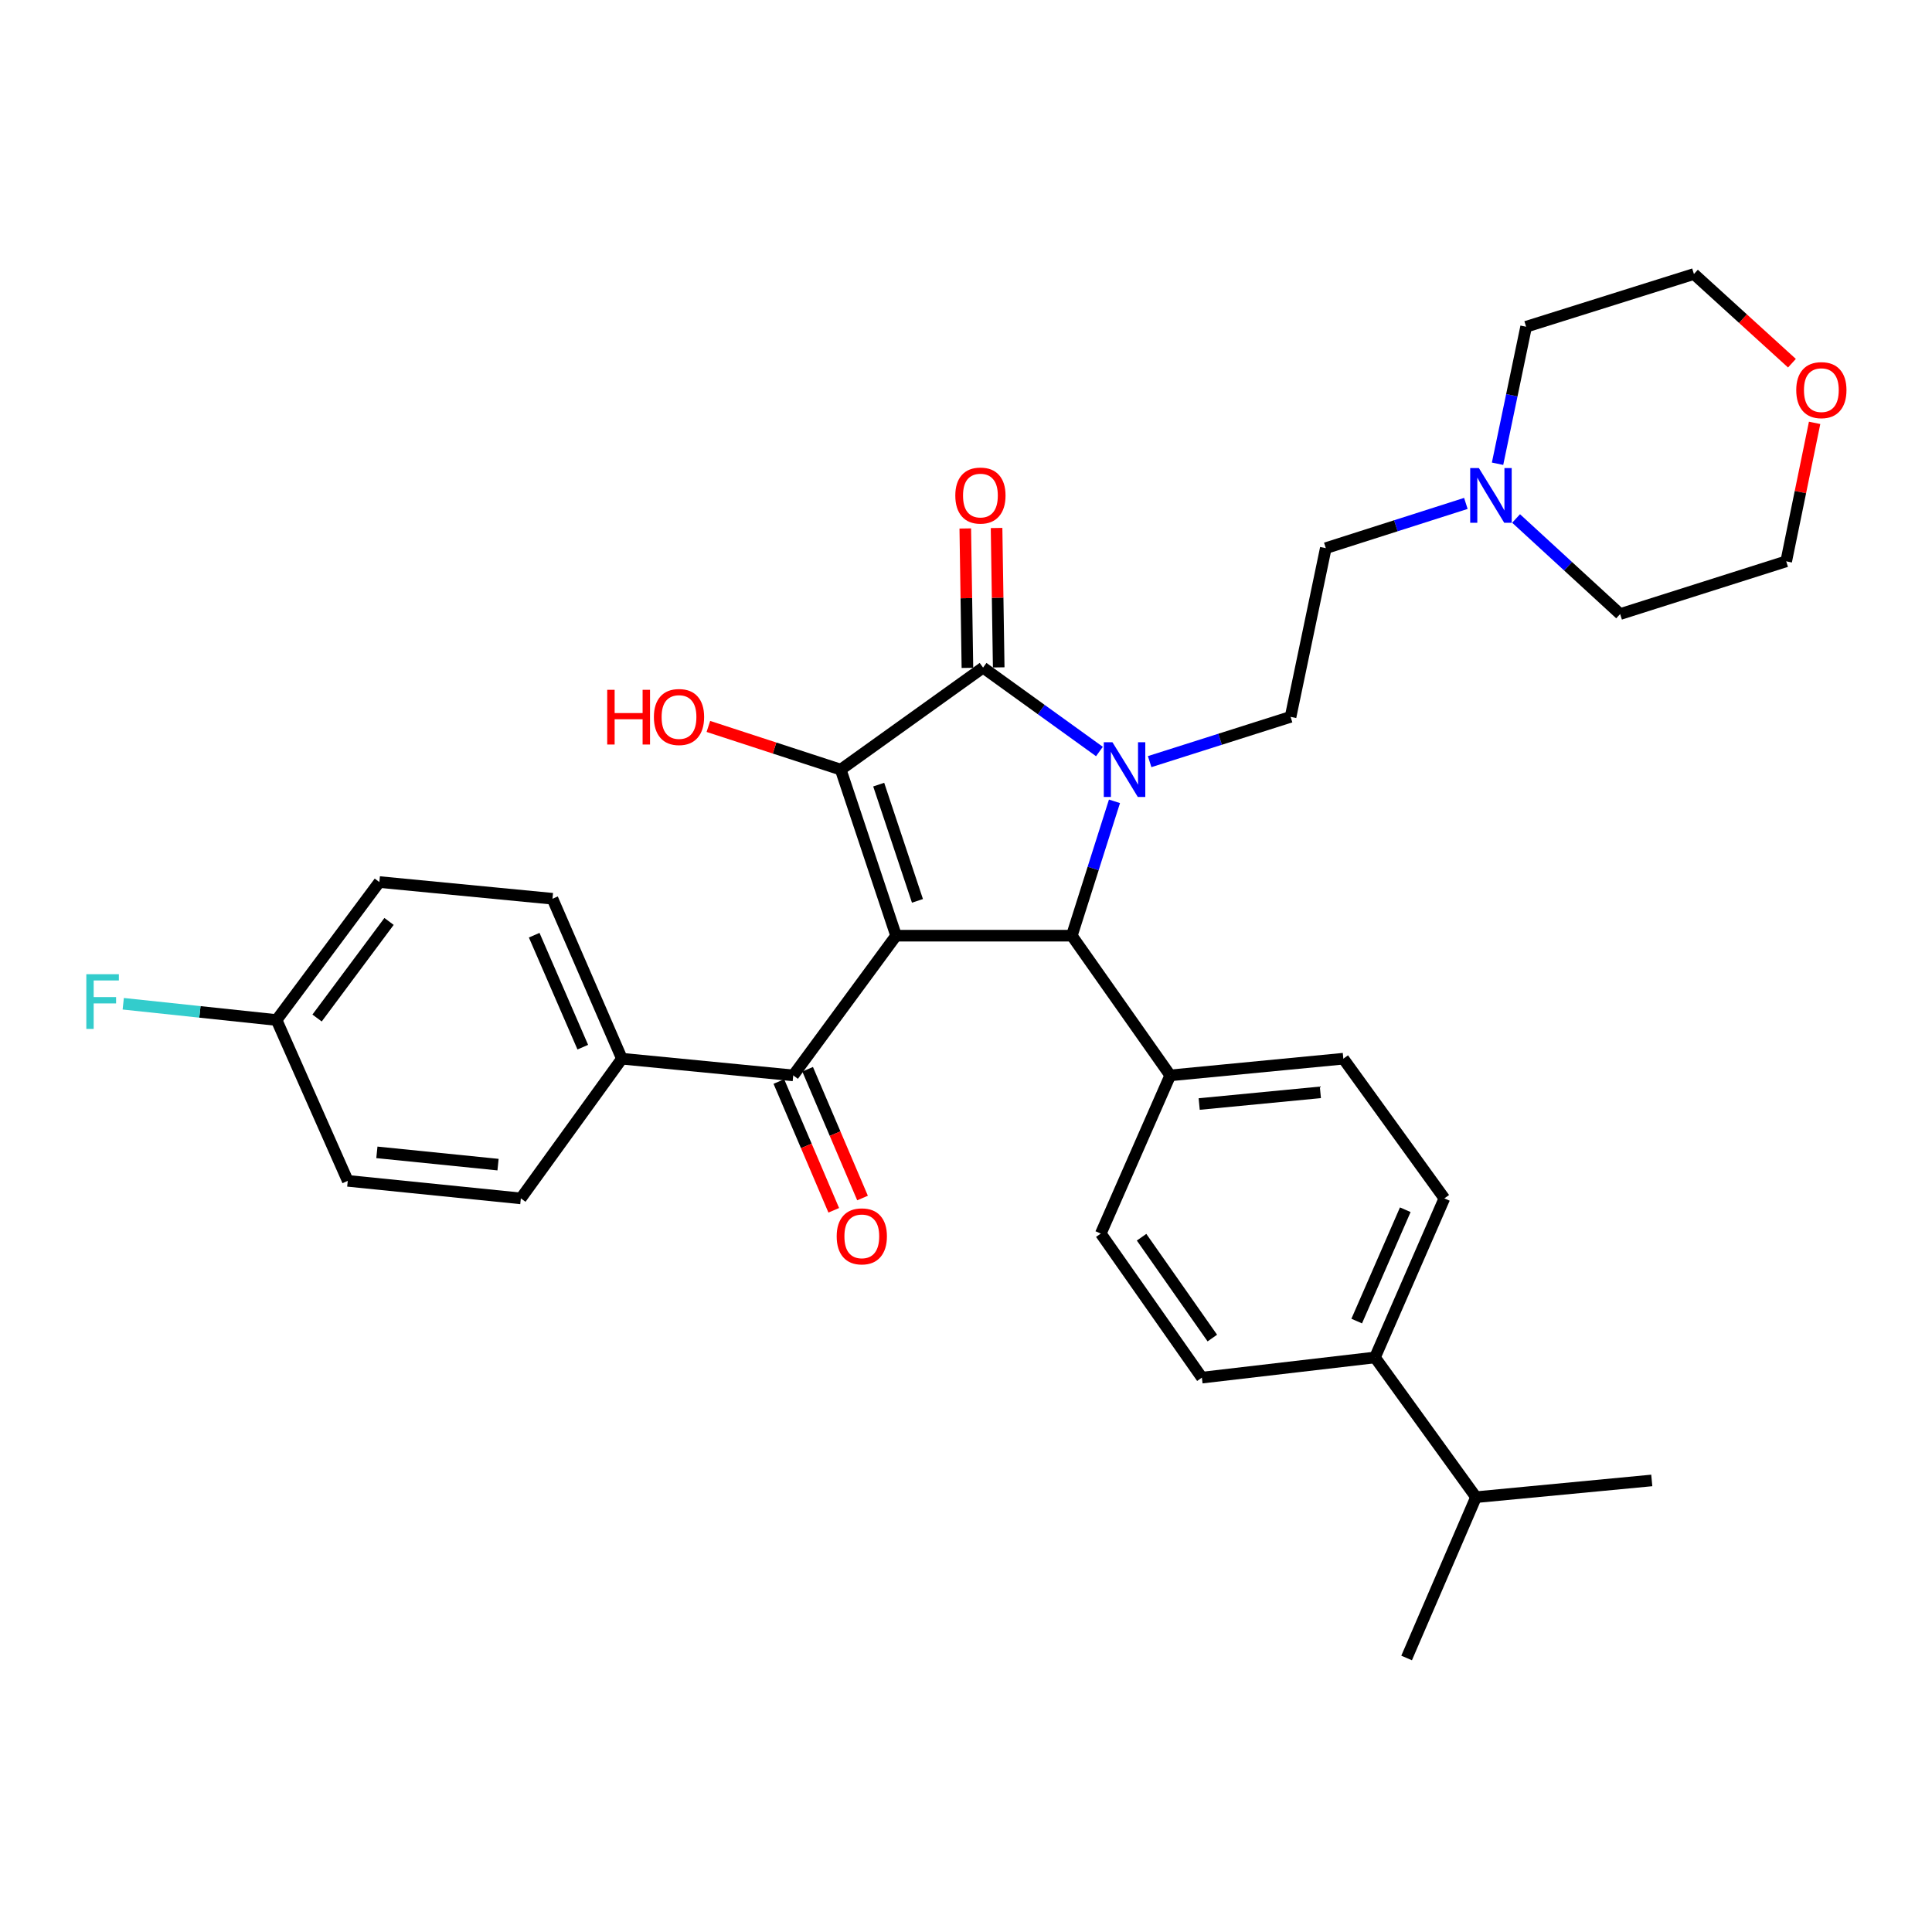 <?xml version='1.0' encoding='iso-8859-1'?>
<svg version='1.1' baseProfile='full'
              xmlns='http://www.w3.org/2000/svg'
                      xmlns:rdkit='http://www.rdkit.org/xml'
                      xmlns:xlink='http://www.w3.org/1999/xlink'
                  xml:space='preserve'
width='1000px' height='1000px' viewBox='0 0 1000 1000'>
<!-- END OF HEADER -->
<rect style='opacity:1.0;fill:#FFFFFF;stroke:none' width='1000' height='1000' x='0' y='0'> </rect>
<path class='bond-1' d='M 463.811,484.309 L 435.155,398.349' style='fill:none;fill-rule:evenodd;stroke:#000000;stroke-width:6px;stroke-linecap:butt;stroke-linejoin:miter;stroke-opacity:1' />
<path class='bond-1' d='M 474.876,466.293 L 454.817,406.122' style='fill:none;fill-rule:evenodd;stroke:#000000;stroke-width:6px;stroke-linecap:butt;stroke-linejoin:miter;stroke-opacity:1' />
<path class='bond-3' d='M 463.811,484.309 L 554.773,484.309' style='fill:none;fill-rule:evenodd;stroke:#000000;stroke-width:6px;stroke-linecap:butt;stroke-linejoin:miter;stroke-opacity:1' />
<path class='bond-4' d='M 463.811,484.309 L 410.583,556.619' style='fill:none;fill-rule:evenodd;stroke:#000000;stroke-width:6px;stroke-linecap:butt;stroke-linejoin:miter;stroke-opacity:1' />
<path class='bond-0' d='M 576.85,414.764 L 565.811,449.536' style='fill:none;fill-rule:evenodd;stroke:#0000FF;stroke-width:6px;stroke-linecap:butt;stroke-linejoin:miter;stroke-opacity:1' />
<path class='bond-0' d='M 565.811,449.536 L 554.773,484.309' style='fill:none;fill-rule:evenodd;stroke:#000000;stroke-width:6px;stroke-linecap:butt;stroke-linejoin:miter;stroke-opacity:1' />
<path class='bond-5' d='M 595.055,394.221 L 631.529,382.632' style='fill:none;fill-rule:evenodd;stroke:#0000FF;stroke-width:6px;stroke-linecap:butt;stroke-linejoin:miter;stroke-opacity:1' />
<path class='bond-5' d='M 631.529,382.632 L 668.003,371.043' style='fill:none;fill-rule:evenodd;stroke:#000000;stroke-width:6px;stroke-linecap:butt;stroke-linejoin:miter;stroke-opacity:1' />
<path class='bond-32' d='M 569.064,388.981 L 538.949,367.272' style='fill:none;fill-rule:evenodd;stroke:#0000FF;stroke-width:6px;stroke-linecap:butt;stroke-linejoin:miter;stroke-opacity:1' />
<path class='bond-32' d='M 538.949,367.272 L 508.833,345.563' style='fill:none;fill-rule:evenodd;stroke:#000000;stroke-width:6px;stroke-linecap:butt;stroke-linejoin:miter;stroke-opacity:1' />
<path class='bond-2' d='M 435.155,398.349 L 508.833,345.563' style='fill:none;fill-rule:evenodd;stroke:#000000;stroke-width:6px;stroke-linecap:butt;stroke-linejoin:miter;stroke-opacity:1' />
<path class='bond-12' d='M 435.155,398.349 L 400.904,387.176' style='fill:none;fill-rule:evenodd;stroke:#000000;stroke-width:6px;stroke-linecap:butt;stroke-linejoin:miter;stroke-opacity:1' />
<path class='bond-12' d='M 400.904,387.176 L 366.654,376.002' style='fill:none;fill-rule:evenodd;stroke:#FF0000;stroke-width:6px;stroke-linecap:butt;stroke-linejoin:miter;stroke-opacity:1' />
<path class='bond-8' d='M 516.929,345.439 L 516.376,309.361' style='fill:none;fill-rule:evenodd;stroke:#000000;stroke-width:6px;stroke-linecap:butt;stroke-linejoin:miter;stroke-opacity:1' />
<path class='bond-8' d='M 516.376,309.361 L 515.822,273.283' style='fill:none;fill-rule:evenodd;stroke:#FF0000;stroke-width:6px;stroke-linecap:butt;stroke-linejoin:miter;stroke-opacity:1' />
<path class='bond-8' d='M 500.736,345.687 L 500.183,309.609' style='fill:none;fill-rule:evenodd;stroke:#000000;stroke-width:6px;stroke-linecap:butt;stroke-linejoin:miter;stroke-opacity:1' />
<path class='bond-8' d='M 500.183,309.609 L 499.629,273.531' style='fill:none;fill-rule:evenodd;stroke:#FF0000;stroke-width:6px;stroke-linecap:butt;stroke-linejoin:miter;stroke-opacity:1' />
<path class='bond-6' d='M 554.773,484.309 L 605.706,556.619' style='fill:none;fill-rule:evenodd;stroke:#000000;stroke-width:6px;stroke-linecap:butt;stroke-linejoin:miter;stroke-opacity:1' />
<path class='bond-9' d='M 410.583,556.619 L 321.898,547.982' style='fill:none;fill-rule:evenodd;stroke:#000000;stroke-width:6px;stroke-linecap:butt;stroke-linejoin:miter;stroke-opacity:1' />
<path class='bond-10' d='M 403.134,559.795 L 417.342,593.121' style='fill:none;fill-rule:evenodd;stroke:#000000;stroke-width:6px;stroke-linecap:butt;stroke-linejoin:miter;stroke-opacity:1' />
<path class='bond-10' d='M 417.342,593.121 L 431.55,626.446' style='fill:none;fill-rule:evenodd;stroke:#FF0000;stroke-width:6px;stroke-linecap:butt;stroke-linejoin:miter;stroke-opacity:1' />
<path class='bond-10' d='M 418.032,553.444 L 432.24,586.769' style='fill:none;fill-rule:evenodd;stroke:#000000;stroke-width:6px;stroke-linecap:butt;stroke-linejoin:miter;stroke-opacity:1' />
<path class='bond-10' d='M 432.24,586.769 L 446.447,620.095' style='fill:none;fill-rule:evenodd;stroke:#FF0000;stroke-width:6px;stroke-linecap:butt;stroke-linejoin:miter;stroke-opacity:1' />
<path class='bond-13' d='M 668.003,371.043 L 686.231,283.725' style='fill:none;fill-rule:evenodd;stroke:#000000;stroke-width:6px;stroke-linecap:butt;stroke-linejoin:miter;stroke-opacity:1' />
<path class='bond-14' d='M 605.706,556.619 L 569.771,638.494' style='fill:none;fill-rule:evenodd;stroke:#000000;stroke-width:6px;stroke-linecap:butt;stroke-linejoin:miter;stroke-opacity:1' />
<path class='bond-15' d='M 605.706,556.619 L 695.309,547.982' style='fill:none;fill-rule:evenodd;stroke:#000000;stroke-width:6px;stroke-linecap:butt;stroke-linejoin:miter;stroke-opacity:1' />
<path class='bond-15' d='M 620.7,571.444 L 683.423,565.398' style='fill:none;fill-rule:evenodd;stroke:#000000;stroke-width:6px;stroke-linecap:butt;stroke-linejoin:miter;stroke-opacity:1' />
<path class='bond-7' d='M 758.73,260.566 L 722.48,272.145' style='fill:none;fill-rule:evenodd;stroke:#0000FF;stroke-width:6px;stroke-linecap:butt;stroke-linejoin:miter;stroke-opacity:1' />
<path class='bond-7' d='M 722.48,272.145 L 686.231,283.725' style='fill:none;fill-rule:evenodd;stroke:#000000;stroke-width:6px;stroke-linecap:butt;stroke-linejoin:miter;stroke-opacity:1' />
<path class='bond-26' d='M 775.131,240.029 L 782.523,204.574' style='fill:none;fill-rule:evenodd;stroke:#0000FF;stroke-width:6px;stroke-linecap:butt;stroke-linejoin:miter;stroke-opacity:1' />
<path class='bond-26' d='M 782.523,204.574 L 789.915,169.118' style='fill:none;fill-rule:evenodd;stroke:#000000;stroke-width:6px;stroke-linecap:butt;stroke-linejoin:miter;stroke-opacity:1' />
<path class='bond-27' d='M 784.723,268.367 L 811.652,293.1' style='fill:none;fill-rule:evenodd;stroke:#0000FF;stroke-width:6px;stroke-linecap:butt;stroke-linejoin:miter;stroke-opacity:1' />
<path class='bond-27' d='M 811.652,293.1 L 838.581,317.833' style='fill:none;fill-rule:evenodd;stroke:#000000;stroke-width:6px;stroke-linecap:butt;stroke-linejoin:miter;stroke-opacity:1' />
<path class='bond-19' d='M 321.898,547.982 L 285.963,465.19' style='fill:none;fill-rule:evenodd;stroke:#000000;stroke-width:6px;stroke-linecap:butt;stroke-linejoin:miter;stroke-opacity:1' />
<path class='bond-19' d='M 301.651,542.011 L 276.497,484.057' style='fill:none;fill-rule:evenodd;stroke:#000000;stroke-width:6px;stroke-linecap:butt;stroke-linejoin:miter;stroke-opacity:1' />
<path class='bond-20' d='M 321.898,547.982 L 269.588,620.284' style='fill:none;fill-rule:evenodd;stroke:#000000;stroke-width:6px;stroke-linecap:butt;stroke-linejoin:miter;stroke-opacity:1' />
<path class='bond-11' d='M 711.684,702.608 L 747.601,620.284' style='fill:none;fill-rule:evenodd;stroke:#000000;stroke-width:6px;stroke-linecap:butt;stroke-linejoin:miter;stroke-opacity:1' />
<path class='bond-11' d='M 702.228,683.784 L 727.37,626.156' style='fill:none;fill-rule:evenodd;stroke:#000000;stroke-width:6px;stroke-linecap:butt;stroke-linejoin:miter;stroke-opacity:1' />
<path class='bond-22' d='M 711.684,702.608 L 763.985,774.937' style='fill:none;fill-rule:evenodd;stroke:#000000;stroke-width:6px;stroke-linecap:butt;stroke-linejoin:miter;stroke-opacity:1' />
<path class='bond-34' d='M 711.684,702.608 L 622.09,713.063' style='fill:none;fill-rule:evenodd;stroke:#000000;stroke-width:6px;stroke-linecap:butt;stroke-linejoin:miter;stroke-opacity:1' />
<path class='bond-17' d='M 569.771,638.494 L 622.09,713.063' style='fill:none;fill-rule:evenodd;stroke:#000000;stroke-width:6px;stroke-linecap:butt;stroke-linejoin:miter;stroke-opacity:1' />
<path class='bond-17' d='M 590.876,640.378 L 627.499,692.576' style='fill:none;fill-rule:evenodd;stroke:#000000;stroke-width:6px;stroke-linecap:butt;stroke-linejoin:miter;stroke-opacity:1' />
<path class='bond-16' d='M 695.309,547.982 L 747.601,620.284' style='fill:none;fill-rule:evenodd;stroke:#000000;stroke-width:6px;stroke-linecap:butt;stroke-linejoin:miter;stroke-opacity:1' />
<path class='bond-18' d='M 939.241,218.874 L 931.891,254.709' style='fill:none;fill-rule:evenodd;stroke:#FF0000;stroke-width:6px;stroke-linecap:butt;stroke-linejoin:miter;stroke-opacity:1' />
<path class='bond-18' d='M 931.891,254.709 L 924.54,290.545' style='fill:none;fill-rule:evenodd;stroke:#000000;stroke-width:6px;stroke-linecap:butt;stroke-linejoin:miter;stroke-opacity:1' />
<path class='bond-35' d='M 927.503,187.992 L 902.139,164.911' style='fill:none;fill-rule:evenodd;stroke:#FF0000;stroke-width:6px;stroke-linecap:butt;stroke-linejoin:miter;stroke-opacity:1' />
<path class='bond-35' d='M 902.139,164.911 L 876.774,141.83' style='fill:none;fill-rule:evenodd;stroke:#000000;stroke-width:6px;stroke-linecap:butt;stroke-linejoin:miter;stroke-opacity:1' />
<path class='bond-23' d='M 285.963,465.19 L 196.359,456.543' style='fill:none;fill-rule:evenodd;stroke:#000000;stroke-width:6px;stroke-linecap:butt;stroke-linejoin:miter;stroke-opacity:1' />
<path class='bond-24' d='M 269.588,620.284 L 180.002,611.206' style='fill:none;fill-rule:evenodd;stroke:#000000;stroke-width:6px;stroke-linecap:butt;stroke-linejoin:miter;stroke-opacity:1' />
<path class='bond-24' d='M 257.783,602.81 L 195.073,596.455' style='fill:none;fill-rule:evenodd;stroke:#000000;stroke-width:6px;stroke-linecap:butt;stroke-linejoin:miter;stroke-opacity:1' />
<path class='bond-21' d='M 143.15,527.963 L 180.002,611.206' style='fill:none;fill-rule:evenodd;stroke:#000000;stroke-width:6px;stroke-linecap:butt;stroke-linejoin:miter;stroke-opacity:1' />
<path class='bond-25' d='M 143.15,527.963 L 103.47,523.753' style='fill:none;fill-rule:evenodd;stroke:#000000;stroke-width:6px;stroke-linecap:butt;stroke-linejoin:miter;stroke-opacity:1' />
<path class='bond-25' d='M 103.47,523.753 L 63.789,519.542' style='fill:none;fill-rule:evenodd;stroke:#33CCCC;stroke-width:6px;stroke-linecap:butt;stroke-linejoin:miter;stroke-opacity:1' />
<path class='bond-33' d='M 143.15,527.963 L 196.359,456.543' style='fill:none;fill-rule:evenodd;stroke:#000000;stroke-width:6px;stroke-linecap:butt;stroke-linejoin:miter;stroke-opacity:1' />
<path class='bond-33' d='M 164.118,526.926 L 201.365,476.932' style='fill:none;fill-rule:evenodd;stroke:#000000;stroke-width:6px;stroke-linecap:butt;stroke-linejoin:miter;stroke-opacity:1' />
<path class='bond-30' d='M 763.985,774.937 L 728.059,858.17' style='fill:none;fill-rule:evenodd;stroke:#000000;stroke-width:6px;stroke-linecap:butt;stroke-linejoin:miter;stroke-opacity:1' />
<path class='bond-31' d='M 763.985,774.937 L 854.956,766.273' style='fill:none;fill-rule:evenodd;stroke:#000000;stroke-width:6px;stroke-linecap:butt;stroke-linejoin:miter;stroke-opacity:1' />
<path class='bond-29' d='M 789.915,169.118 L 876.774,141.83' style='fill:none;fill-rule:evenodd;stroke:#000000;stroke-width:6px;stroke-linecap:butt;stroke-linejoin:miter;stroke-opacity:1' />
<path class='bond-28' d='M 838.581,317.833 L 924.54,290.545' style='fill:none;fill-rule:evenodd;stroke:#000000;stroke-width:6px;stroke-linecap:butt;stroke-linejoin:miter;stroke-opacity:1' />
<path  class='atom-1' d='M 575.801 384.189
L 585.081 399.189
Q 586.001 400.669, 587.481 403.349
Q 588.961 406.029, 589.041 406.189
L 589.041 384.189
L 592.801 384.189
L 592.801 412.509
L 588.921 412.509
L 578.961 396.109
Q 577.801 394.189, 576.561 391.989
Q 575.361 389.789, 575.001 389.109
L 575.001 412.509
L 571.321 412.509
L 571.321 384.189
L 575.801 384.189
' fill='#0000FF'/>
<path  class='atom-8' d='M 765.453 242.258
L 774.733 257.258
Q 775.653 258.738, 777.133 261.418
Q 778.613 264.098, 778.693 264.258
L 778.693 242.258
L 782.453 242.258
L 782.453 270.578
L 778.573 270.578
L 768.613 254.178
Q 767.453 252.258, 766.213 250.058
Q 765.013 247.858, 764.653 247.178
L 764.653 270.578
L 760.973 270.578
L 760.973 242.258
L 765.453 242.258
' fill='#0000FF'/>
<path  class='atom-9' d='M 494.465 256.498
Q 494.465 249.698, 497.825 245.898
Q 501.185 242.098, 507.465 242.098
Q 513.745 242.098, 517.105 245.898
Q 520.465 249.698, 520.465 256.498
Q 520.465 263.378, 517.065 267.298
Q 513.665 271.178, 507.465 271.178
Q 501.225 271.178, 497.825 267.298
Q 494.465 263.418, 494.465 256.498
M 507.465 267.978
Q 511.785 267.978, 514.105 265.098
Q 516.465 262.178, 516.465 256.498
Q 516.465 250.938, 514.105 248.138
Q 511.785 245.298, 507.465 245.298
Q 503.145 245.298, 500.785 248.098
Q 498.465 250.898, 498.465 256.498
Q 498.465 262.218, 500.785 265.098
Q 503.145 267.978, 507.465 267.978
' fill='#FF0000'/>
<path  class='atom-11' d='M 433.068 639.933
Q 433.068 633.133, 436.428 629.333
Q 439.788 625.533, 446.068 625.533
Q 452.348 625.533, 455.708 629.333
Q 459.068 633.133, 459.068 639.933
Q 459.068 646.813, 455.668 650.733
Q 452.268 654.613, 446.068 654.613
Q 439.828 654.613, 436.428 650.733
Q 433.068 646.853, 433.068 639.933
M 446.068 651.413
Q 450.388 651.413, 452.708 648.533
Q 455.068 645.613, 455.068 639.933
Q 455.068 634.373, 452.708 631.573
Q 450.388 628.733, 446.068 628.733
Q 441.748 628.733, 439.388 631.533
Q 437.068 634.333, 437.068 639.933
Q 437.068 645.653, 439.388 648.533
Q 441.748 651.413, 446.068 651.413
' fill='#FF0000'/>
<path  class='atom-13' d='M 314.293 357.043
L 318.133 357.043
L 318.133 369.083
L 332.613 369.083
L 332.613 357.043
L 336.453 357.043
L 336.453 385.363
L 332.613 385.363
L 332.613 372.283
L 318.133 372.283
L 318.133 385.363
L 314.293 385.363
L 314.293 357.043
' fill='#FF0000'/>
<path  class='atom-13' d='M 338.453 371.123
Q 338.453 364.323, 341.813 360.523
Q 345.173 356.723, 351.453 356.723
Q 357.733 356.723, 361.093 360.523
Q 364.453 364.323, 364.453 371.123
Q 364.453 378.003, 361.053 381.923
Q 357.653 385.803, 351.453 385.803
Q 345.213 385.803, 341.813 381.923
Q 338.453 378.043, 338.453 371.123
M 351.453 382.603
Q 355.773 382.603, 358.093 379.723
Q 360.453 376.803, 360.453 371.123
Q 360.453 365.563, 358.093 362.763
Q 355.773 359.923, 351.453 359.923
Q 347.133 359.923, 344.773 362.723
Q 342.453 365.523, 342.453 371.123
Q 342.453 376.843, 344.773 379.723
Q 347.133 382.603, 351.453 382.603
' fill='#FF0000'/>
<path  class='atom-19' d='M 929.733 201.93
Q 929.733 195.13, 933.093 191.33
Q 936.453 187.53, 942.733 187.53
Q 949.013 187.53, 952.373 191.33
Q 955.733 195.13, 955.733 201.93
Q 955.733 208.81, 952.333 212.73
Q 948.933 216.61, 942.733 216.61
Q 936.493 216.61, 933.093 212.73
Q 929.733 208.85, 929.733 201.93
M 942.733 213.41
Q 947.053 213.41, 949.373 210.53
Q 951.733 207.61, 951.733 201.93
Q 951.733 196.37, 949.373 193.57
Q 947.053 190.73, 942.733 190.73
Q 938.413 190.73, 936.053 193.53
Q 933.733 196.33, 933.733 201.93
Q 933.733 207.65, 936.053 210.53
Q 938.413 213.41, 942.733 213.41
' fill='#FF0000'/>
<path  class='atom-26' d='M 44.686 504.248
L 61.526 504.248
L 61.526 507.488
L 48.486 507.488
L 48.486 516.088
L 60.086 516.088
L 60.086 519.368
L 48.486 519.368
L 48.486 532.568
L 44.686 532.568
L 44.686 504.248
' fill='#33CCCC'/>
</svg>
